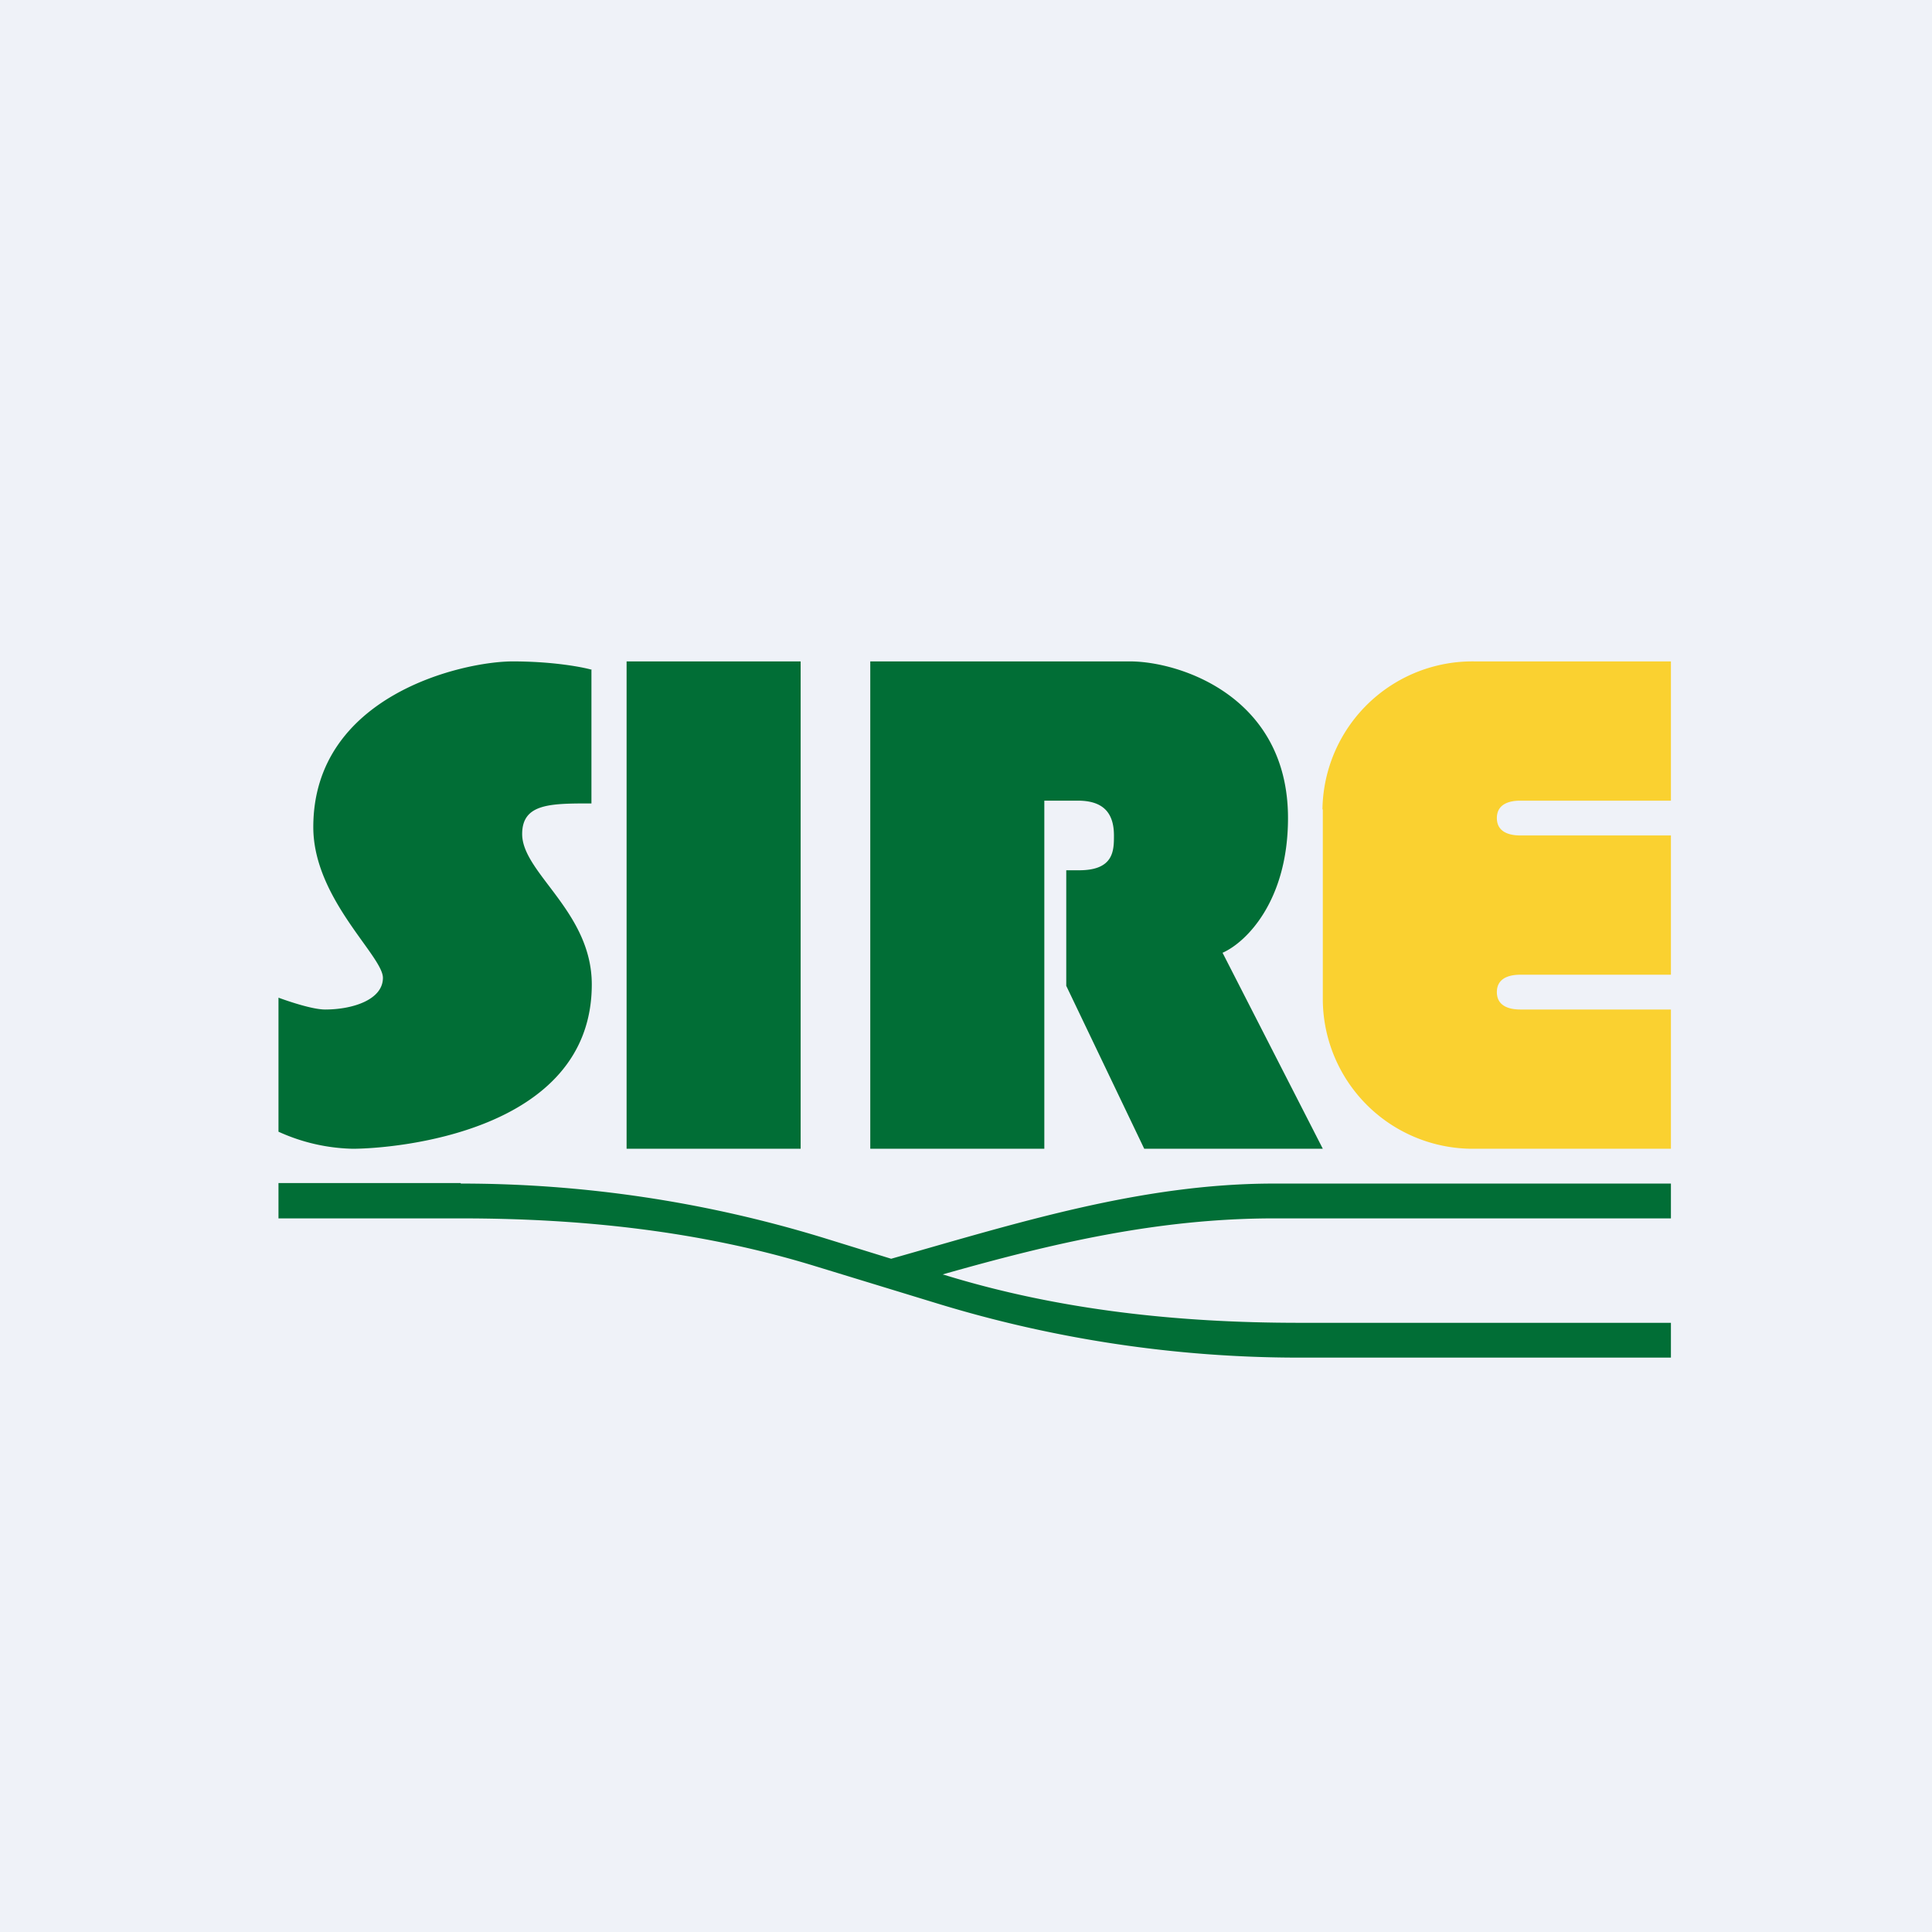 <?xml version="1.0" encoding="UTF-8"?>
<!-- generated by Finnhub -->
<svg viewBox="0 0 55.5 55.5" xmlns="http://www.w3.org/2000/svg">
<path d="M 0,0 H 55.5 V 55.5 H 0 Z" fill="rgb(239, 242, 248)"/>
<path d="M 13.23,33.985 H 8 V 35 H 13.24 C 16.69,35 20.12,35.36 23.41,36.37 L 26.91,37.44 A 35.52,35.52 0 0,0 37.31,39 H 48 V 38 H 37.32 C 33.87,38 30.44,37.64 27.15,36.63 L 27.08,36.61 C 30.25,35.71 33.28,35 36.61,35 H 48 V 34 H 36.6 C 32.79,34 29.23,35.13 25.6,36.16 L 23.66,35.56 A 35.52,35.52 0 0,0 13.24,34 Z M 18,19 H 23 V 33 H 18 V 19 Z M 25,19 H 32.46 C 33.88,19 37,20 37,23.5 C 37,25.88 35.8,27.07 35.12,27.37 L 38,33 H 32.87 L 30.63,28.32 V 25 L 31,25 C 32,25 32,24.43 32,24 C 32,23.3 31.64,23 30.96,23 H 30 V 33 H 25 V 19 Z" fill="rgb(1, 110, 54)"/>
<path d="M 37.99,23.245 A 4.31,4.31 0 0,1 42.37,19 H 48 V 23 H 43.68 C 43.3,23 43,23.13 43,23.5 S 43.3,24 43.68,24 H 48 V 28 H 43.68 C 43.3,28 43,28.13 43,28.5 S 43.3,29 43.68,29 H 48 V 33 H 42.37 A 4.31,4.31 0 0,1 38,28.74 V 23.26 Z" fill="rgb(250, 209, 48)"/>
<path d="M 16.99,19.225 V 23.08 C 15.81,23.08 15,23.08 15,23.96 C 15,25.08 17,26.19 17,28.28 C 17,32.56 11.26,33 10.13,33 A 5.4,5.4 0 0,1 8,32.51 V 28.66 C 8.3,28.77 8.98,29 9.34,29 C 10.13,29 11,28.72 11,28.09 S 9,25.81 9,23.76 C 9,19.97 13.3,19 14.73,19 C 15.87,19 16.72,19.16 17,19.24 Z" fill="rgb(1, 110, 54)"/>
</svg>
